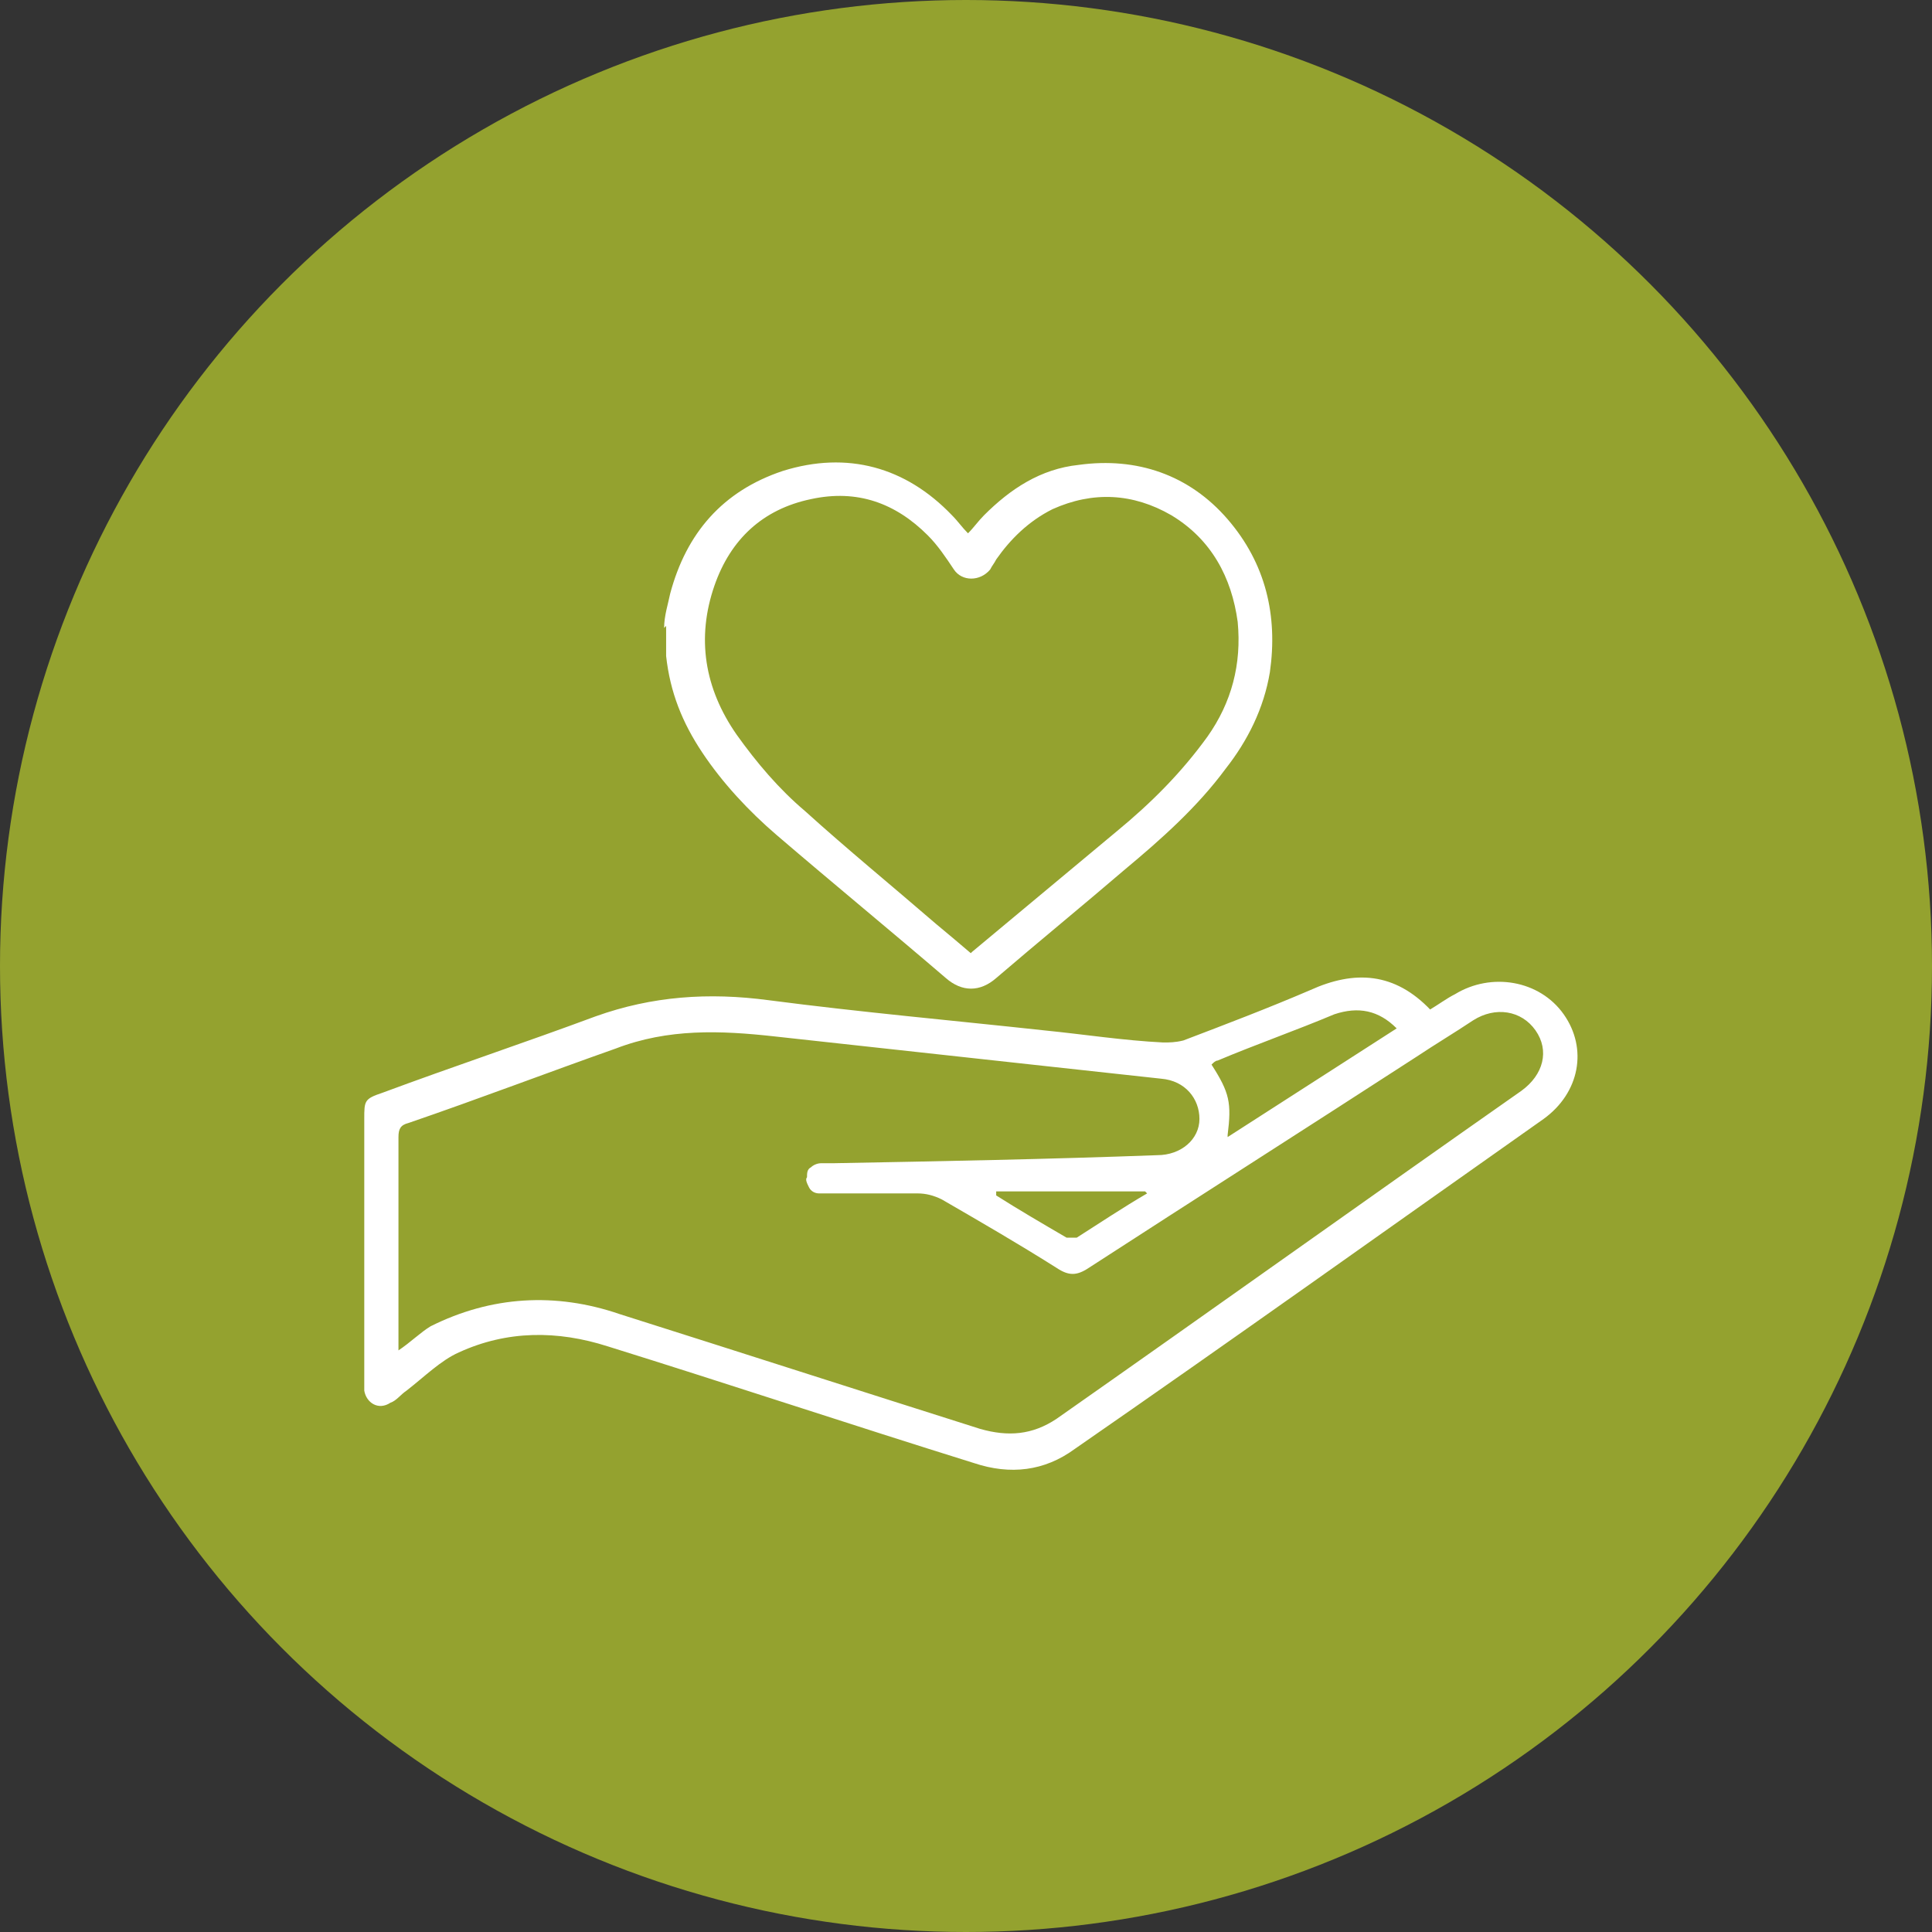<?xml version="1.0" encoding="UTF-8"?> <svg xmlns="http://www.w3.org/2000/svg" width="96" height="96" version="1.1" viewBox="0 0 96 96"><rect x="0" y="0" width="96" height="96" fill="#333333" stroke="none"/><defs><style> .cls-1 { fill: #94a22f; } .cls-2 { fill: #fff; } </style></defs><g><g id="Layer_1"><circle class="cls-1" cx="48" cy="48" r="48"></circle><path class="cls-2" d="M33,31.2c0-.6.2-1.2.3-1.7.8-3,2.6-5.1,5.6-6.1,3.2-1,6.1-.2,8.4,2.2.3.3.5.6.8.9.3-.3.5-.6.8-.9,1.3-1.3,2.8-2.3,4.7-2.5,2.9-.4,5.5.5,7.4,2.7,1.9,2.2,2.5,4.8,2.1,7.6-.3,1.8-1.1,3.4-2.2,4.8-1.4,1.9-3.2,3.5-5,5-2.1,1.8-4.3,3.6-6.4,5.4-.8.7-1.7.7-2.5,0-2.8-2.4-5.6-4.7-8.4-7.1-1.4-1.2-2.7-2.6-3.7-4.1-1-1.5-1.6-3-1.8-4.8,0,0,0-.1,0-.2v-1.3ZM48.1,47.5c0,0,.1-.1.2-.2,2.4-2,4.8-4,7.2-6,1.7-1.4,3.2-2.9,4.5-4.7,1.2-1.7,1.7-3.6,1.5-5.7-.3-2.2-1.3-4.1-3.3-5.3-1.9-1.1-3.9-1.2-5.9-.3-1.2.6-2.1,1.5-2.8,2.5-.1.2-.2.3-.3.5-.5.6-1.4.6-1.8,0-.4-.6-.8-1.2-1.3-1.7-1.6-1.6-3.5-2.3-5.8-1.8-2.4.5-4,2-4.8,4.3-.9,2.6-.5,5.1,1.1,7.4,1,1.4,2.1,2.7,3.4,3.8,2.1,1.9,4.3,3.7,6.5,5.6.6.5,1.2,1,1.9,1.6Z"></path><path class="cls-2" d="M71,50.2c.5-.3.9-.6,1.3-.8,1.8-1.1,4.2-.7,5.4,1,1.2,1.7.8,3.9-1,5.2-7.8,5.5-15.5,11-23.3,16.4-1.5,1.1-3.2,1.3-5,.7-6.1-1.9-12.1-3.9-18.2-5.8-2.5-.8-5-.8-7.4.3-.9.4-1.7,1.2-2.6,1.9-.3.2-.5.5-.8.6-.6.4-1.2,0-1.3-.6,0-.2,0-.3,0-.5v-13c0-.9,0-1,.9-1.3,3.5-1.3,7.1-2.5,10.6-3.8,2.8-1,5.6-1.2,8.6-.8,4.6.6,9.1,1,13.7,1.5,2,.2,3.9.5,5.9.6.3,0,.6,0,1-.1,2.1-.8,4.2-1.6,6.3-2.5,2.2-1,4.2-.9,6,1ZM19.8,67.1c.6-.4,1.1-.9,1.6-1.2,3-1.5,6.2-1.7,9.4-.6,6,1.9,11.9,3.8,17.9,5.7,1.4.4,2.6.3,3.8-.5,7.7-5.4,15.4-10.9,23.1-16.3,1.1-.8,1.4-2,.7-3-.7-1-2-1.2-3.1-.5-.9.6-1.9,1.2-2.8,1.8-5.4,3.5-10.9,7-16.3,10.5-.6.4-1,.4-1.6,0-1.9-1.2-3.8-2.3-5.7-3.4-.4-.2-.8-.3-1.2-.3-1.4,0-2.8,0-4.2,0-.2,0-.5,0-.7,0-.2,0-.4-.1-.5-.3-.1-.2-.2-.4-.1-.5,0-.2,0-.4.2-.5.1-.1.3-.2.5-.2.2,0,.4,0,.6,0,5.4-.1,10.7-.2,16.1-.4,1.2,0,2.1-.8,2.1-1.8,0-1-.7-1.9-1.9-2-1.8-.2-3.7-.4-5.5-.6-4.6-.5-9.1-1-13.7-1.5-2.7-.3-5.3-.4-7.9.6-3.4,1.2-6.8,2.5-10.3,3.7-.4.1-.5.3-.5.7,0,3.5,0,6.9,0,10.4,0,.1,0,.3,0,.4ZM61,56.5l8.4-5.4c-.9-.9-1.9-1.1-3.1-.7-1.9.8-3.9,1.5-5.8,2.3-.1,0-.2.1-.3.2.9,1.4,1,1.9.8,3.5ZM56.9,59.2h-7.4v.2c1.1.7,2.3,1.4,3.5,2.1,0,0,.2,0,.3,0,0,0,.2,0,.2,0,1.1-.7,2.3-1.5,3.5-2.2Z"></path></g></g></svg> 